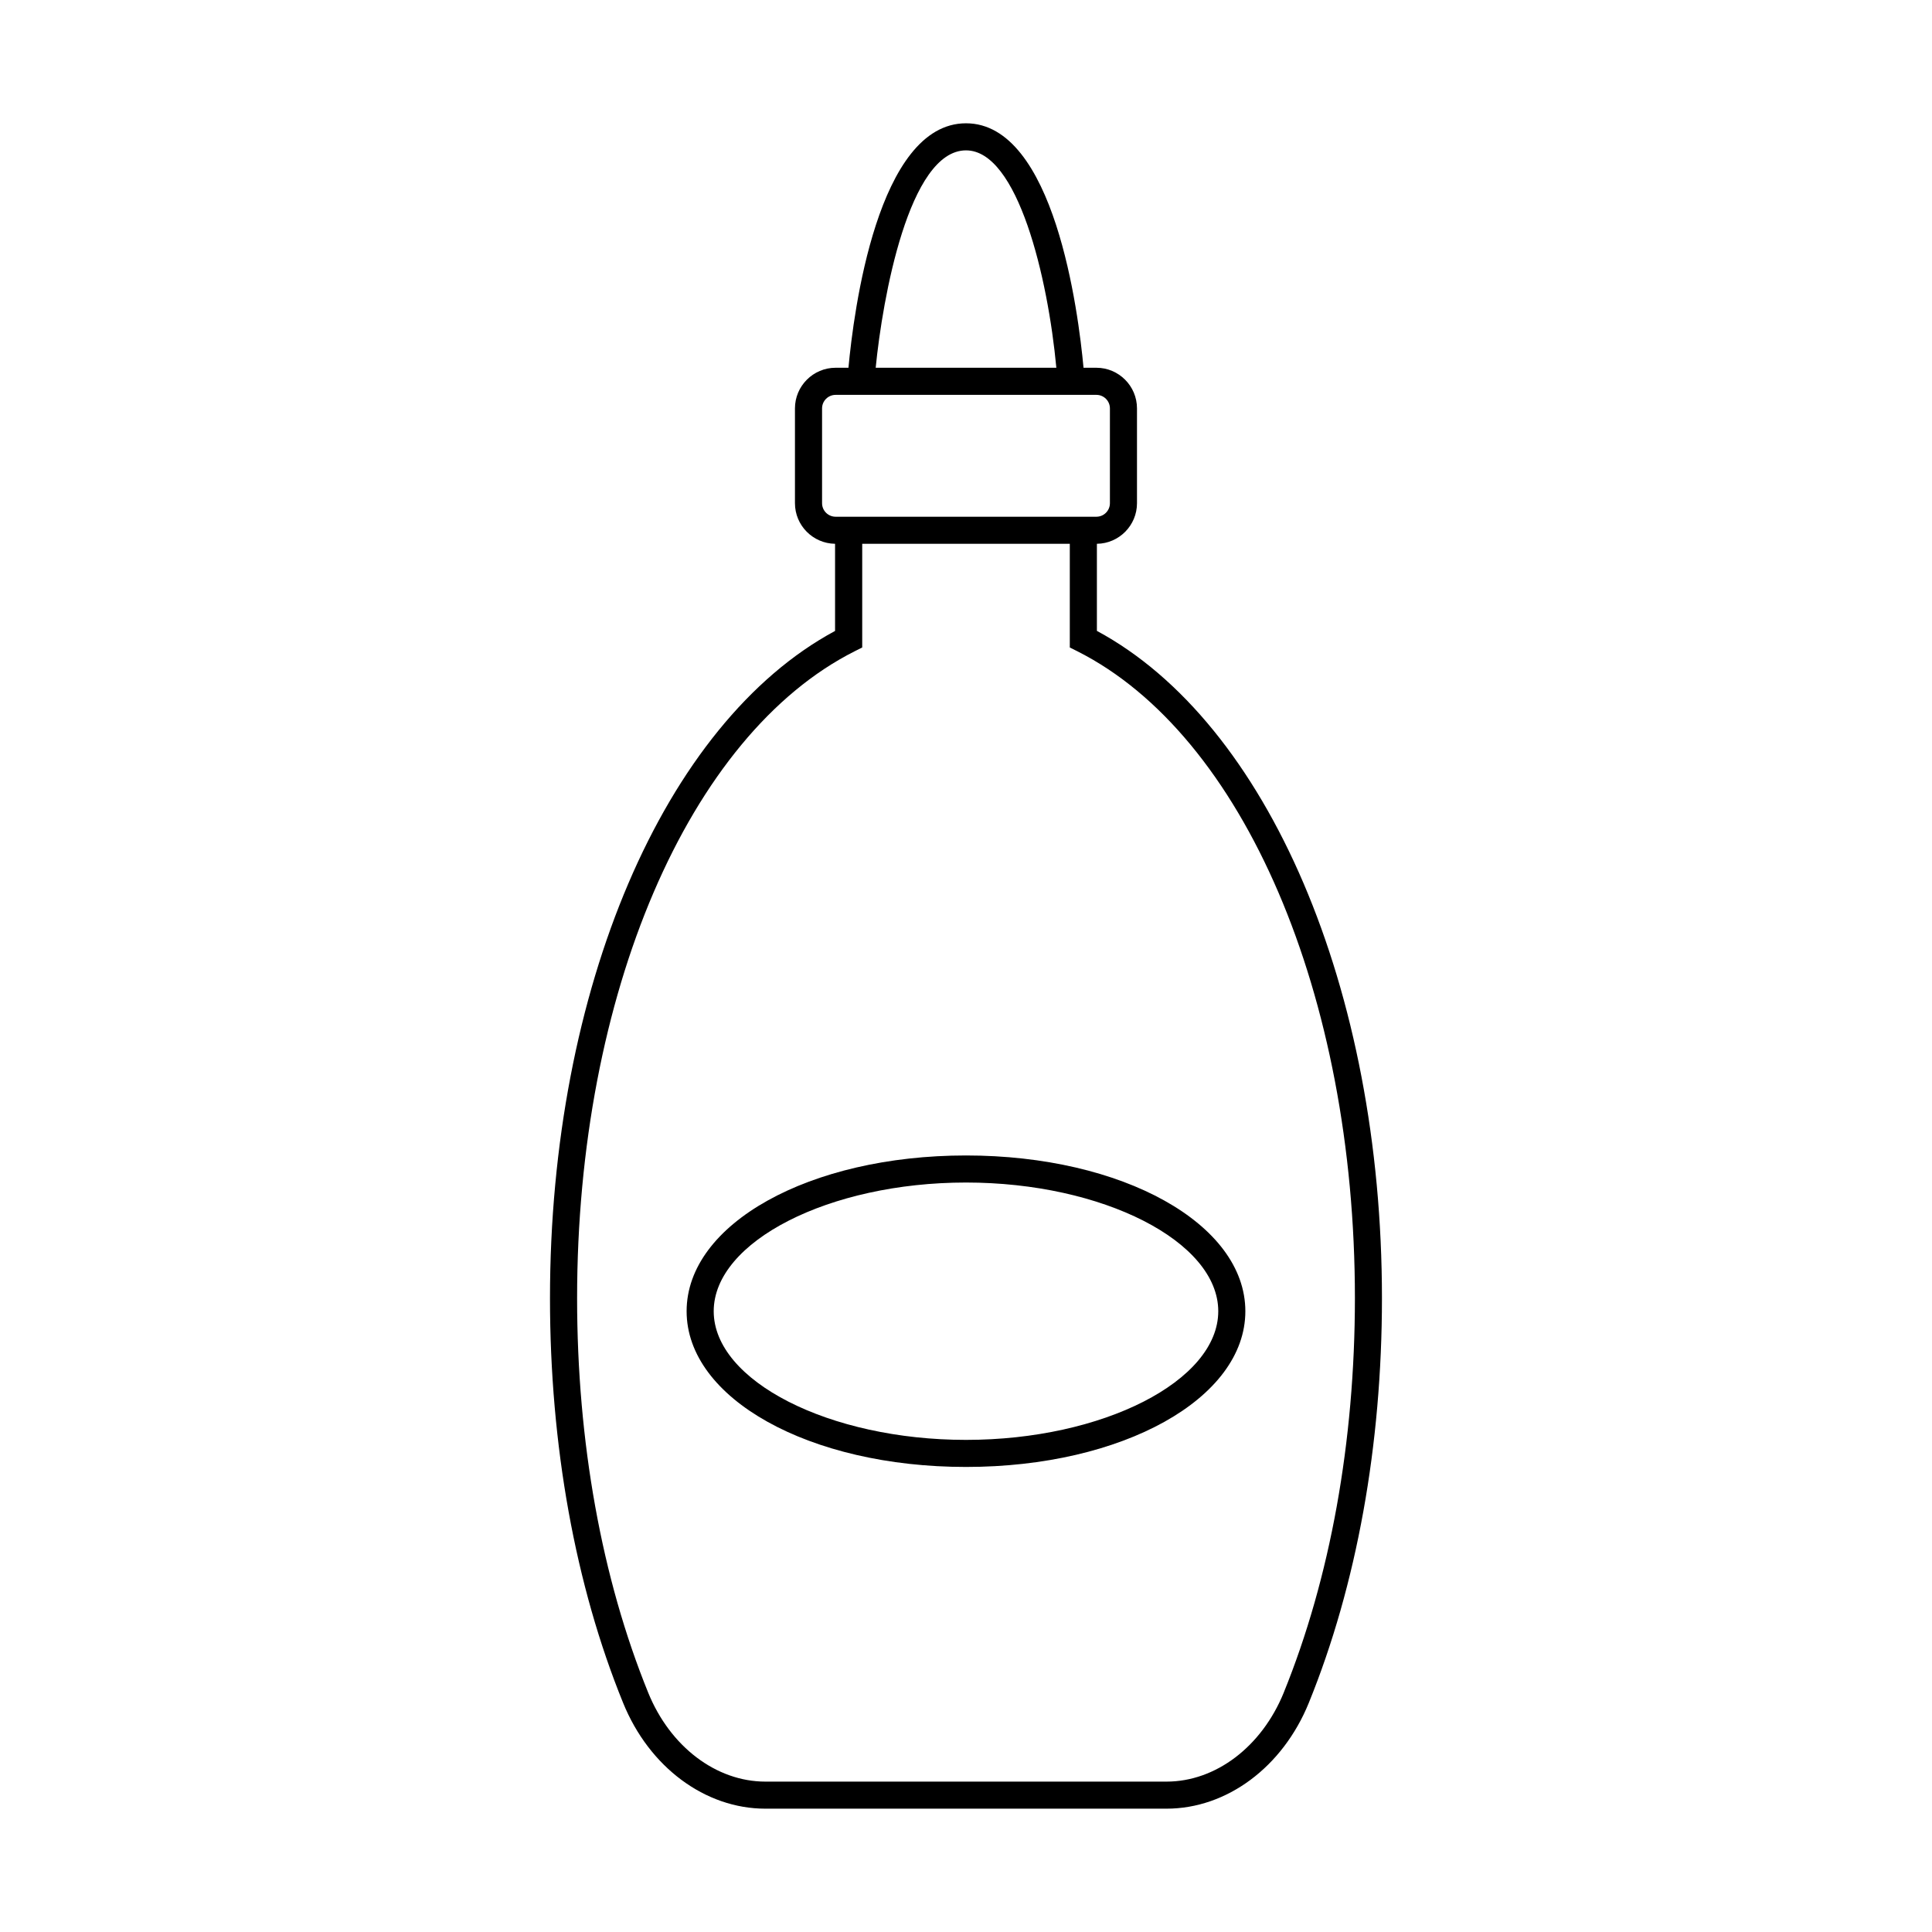 <?xml version="1.0" encoding="UTF-8"?>
<!-- Uploaded to: ICON Repo, www.svgrepo.com, Generator: ICON Repo Mixer Tools -->
<svg fill="#000000" width="800px" height="800px" version="1.1" viewBox="144 144 512 512" xmlns="http://www.w3.org/2000/svg">
 <g>
  <path d="m400 450.21c-41.516 0-74.039 18.137-74.039 41.281 0 23.145 32.527 41.266 74.039 41.266 41.508 0 74.031-18.129 74.031-41.266-0.004-23.152-32.523-41.281-74.031-41.281zm0 75.375c-36.242 0-66.859-15.609-66.859-34.094 0-18.488 30.613-34.109 66.859-34.109 36.234 0 66.852 15.617 66.852 34.109-0.004 18.484-30.617 34.094-66.852 34.094z"/>
  <path d="m434.69 311.2v-23.09c5.875-0.074 10.625-4.867 10.625-10.758v-25.125c0-5.941-4.832-10.77-10.766-10.77h-3.402c-1.355-14.66-7.699-64.785-31.145-64.785-23.457 0-29.797 50.125-31.152 64.785h-3.402c-5.941 0-10.777 4.832-10.777 10.77v25.125c0 5.891 4.762 10.68 10.629 10.758v23.094c-45.273 24.359-75.547 94.977-75.547 176.84 0 38.984 6.695 76.07 19.367 107.21 6.918 17.055 21.73 28.062 37.719 28.062h106.29c15.996 0 30.805-11.012 37.727-28.062 12.676-31.18 19.375-68.262 19.375-107.21 0.008-81.863-30.258-152.49-75.535-176.85zm-34.688-127.35c13.758 0 21.723 33.84 23.941 57.605h-47.875c1.805-18.355 8.797-57.605 23.934-57.605zm-38.145 93.504v-25.125c0-1.98 1.613-3.586 3.598-3.586h69.098c1.98 0 3.586 1.605 3.586 3.586v25.125c0 1.98-1.605 3.586-3.586 3.586h-69.098c-1.984 0-3.598-1.605-3.598-3.586zm122.35 315.21c-5.824 14.316-18.02 23.582-31.074 23.582h-106.29c-13.059 0-25.258-9.266-31.074-23.594-12.316-30.305-18.832-66.441-18.832-104.51 0-80.398 29.57-149.3 73.578-171.46l1.98-0.992v-27.473h55.012v27.473l1.98 0.992c44.008 22.148 73.578 91.055 73.578 171.46-0.016 38.039-6.535 74.188-18.863 104.52z"/>
 </g>
</svg>